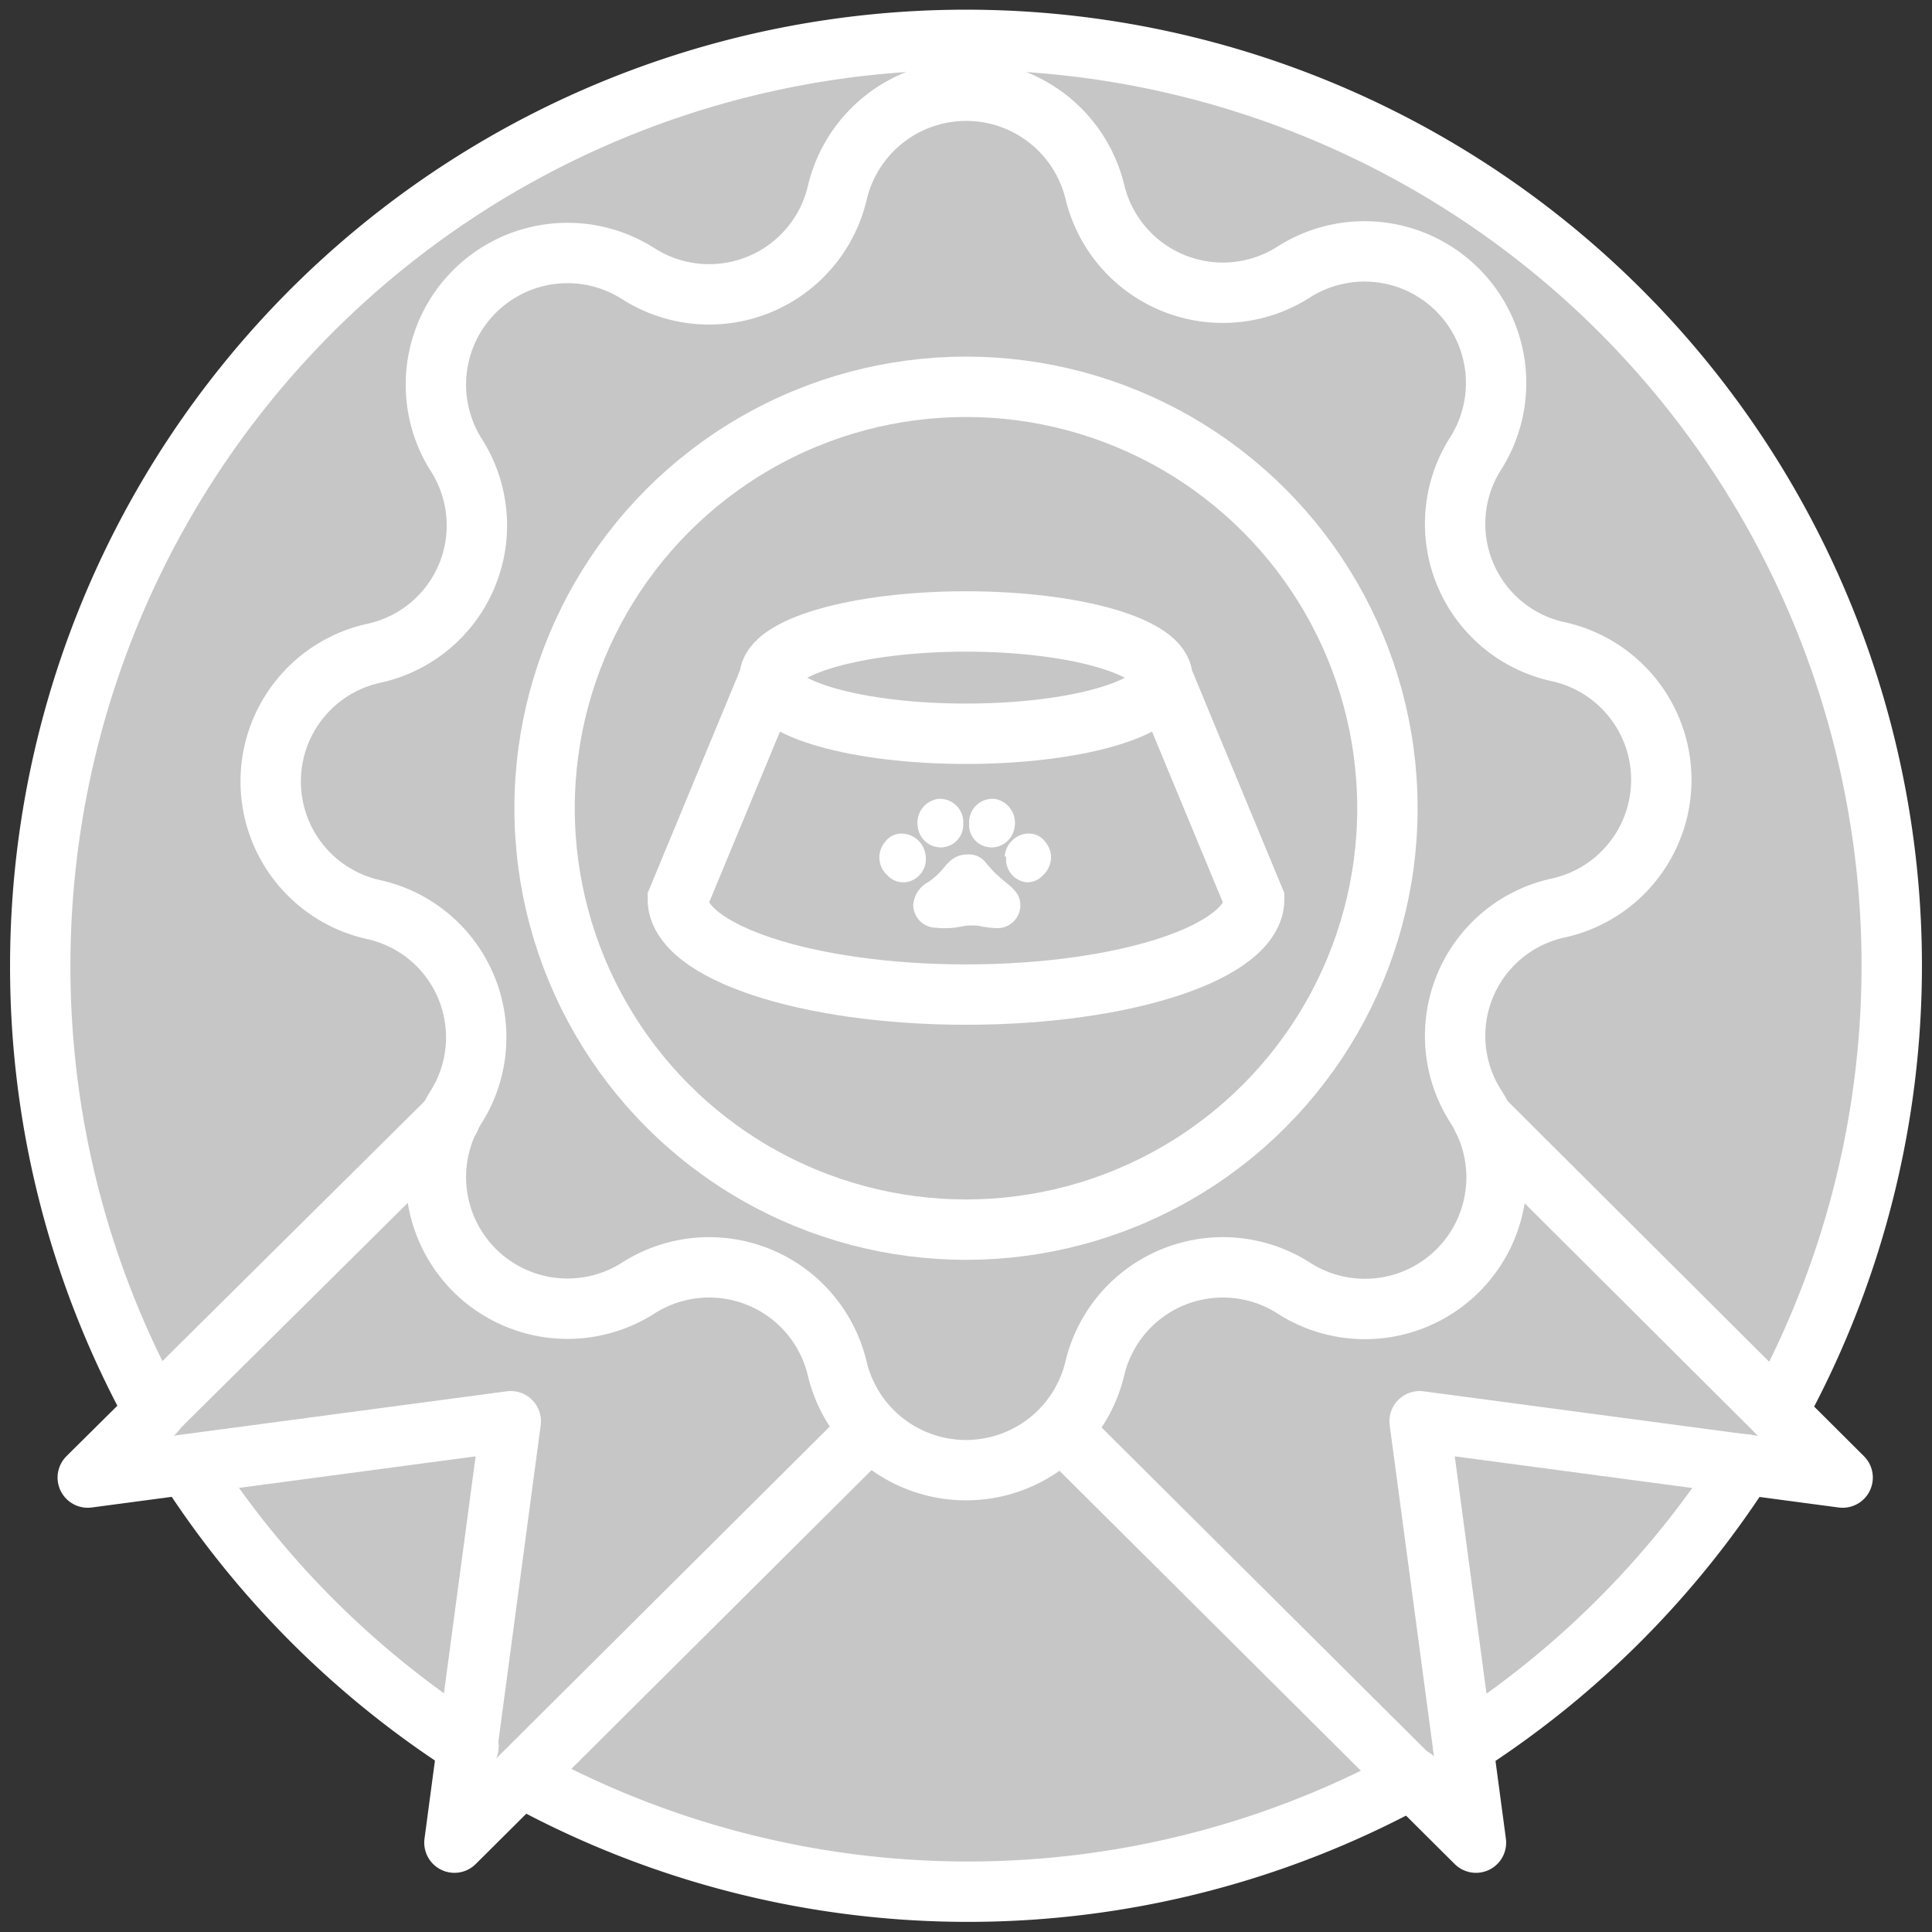 <svg id="Livello_2" data-name="Livello 2" xmlns="http://www.w3.org/2000/svg" viewBox="0 0 48 48"><rect x="0" y="0" width="48" height="48" fill="#333333" stroke="none"/><defs><style>.cls-1{fill:#c6c6c6;}.cls-2{fill:#fff;}.cls-3,.cls-4{fill:none;stroke:#fff;stroke-width:1.5px;}.cls-3{stroke-linecap:round;stroke-linejoin:round;}.cls-4{stroke-miterlimit:10;}</style></defs><circle class="cls-1" cx="24" cy="24" r="23"/><path class="cls-2" d="M25,21.28a.57.57,0,0,0,.51.64h0a.53.53,0,0,0,.4-.17.64.64,0,0,0,.2-.4.59.59,0,0,0-.13-.42.51.51,0,0,0-.39-.22.58.58,0,0,0-.37.11.62.62,0,0,0-.26.46Zm-.43-.23a.58.58,0,0,0,.64-.52.6.6,0,0,0-.49-.68.58.58,0,0,0-.64.52.22.22,0,0,0,0,.08.55.55,0,0,0,.5.6ZM23,21.28a.62.62,0,0,0-.26-.46.62.62,0,0,0-.37-.11.51.51,0,0,0-.39.22.59.59,0,0,0-.13.42.59.59,0,0,0,.2.4.52.52,0,0,0,.39.17h.05a.58.58,0,0,0,.51-.64Zm.43-.23a.56.56,0,0,0,.5-.6.22.22,0,0,0,0-.08.58.58,0,0,0-.64-.52.6.6,0,0,0-.49.68.58.58,0,0,0,.64.52Zm.09.42h0a1.88,1.88,0,0,1-.45.44.71.71,0,0,0-.38.56.57.57,0,0,0,.56.58h0a2.28,2.28,0,0,0,.45,0L24,23a1.63,1.63,0,0,1,.31,0,2.32,2.32,0,0,0,.46.06.57.57,0,0,0,.58-.56h0c0-.22-.08-.35-.35-.57h0a3,3,0,0,1-.51-.5.53.53,0,0,0-.47-.2.62.62,0,0,0-.48.23Z"/><path class="cls-3" d="M36.35,43.38a23.14,23.14,0,0,0,7-7"/><path class="cls-3" d="M4.64,36.39a23.14,23.14,0,0,0,7,7"/><path class="cls-3" d="M13,44.17a23,23,0,0,0,22.1,0"/><path class="cls-3" d="M44.15,35.08A23,23,0,1,0,1,24,22.88,22.88,0,0,0,3.85,35.08"/><path id="Path_47" data-name="Path 47" class="cls-4" d="M19.12,16.84l-2.28,5.5c0,1.3,3.2,2.37,7.16,2.37s7.16-1.06,7.16-2.37l-2.28-5.5h0c0-.77-2.18-1.4-4.88-1.4s-4.88.63-4.88,1.4Z"/><path id="Path_47-2" data-name="Path 47" class="cls-4" d="M28.88,16.84c0,.77-2.18,1.39-4.88,1.39s-4.88-.62-4.88-1.39"/><path class="cls-3" d="M27.2,4.76h0a3.27,3.27,0,0,0,4.94,2h0a3.27,3.27,0,0,1,4.52,4.51h0a3.25,3.25,0,0,0,2.05,4.92h0a3.26,3.26,0,0,1,0,6.37h0a3.25,3.25,0,0,0-2.05,4.92h0A3.27,3.27,0,0,1,32.14,32h0a3.27,3.27,0,0,0-4.94,2h0a3.29,3.29,0,0,1-6.4,0h0a3.27,3.27,0,0,0-4.94-2h0a3.27,3.27,0,0,1-4.52-4.51h0A3.25,3.25,0,0,0,9.29,22.6h0a3.26,3.26,0,0,1,0-6.37h0a3.25,3.25,0,0,0,2.05-4.92h0A3.27,3.27,0,0,1,15.86,6.8h0a3.27,3.27,0,0,0,4.94-2h0A3.29,3.29,0,0,1,27.2,4.76Z"/><circle class="cls-4" cx="24" cy="20.08" r="10.47"/><path class="cls-3" d="M36.84,27.8l8.94,8.91-10.51-1.4,1.4,10.47L26.42,35.58M11.18,27.79l-9,8.92,10.51-1.4-1.4,10.47,10.25-10.2"/></svg>